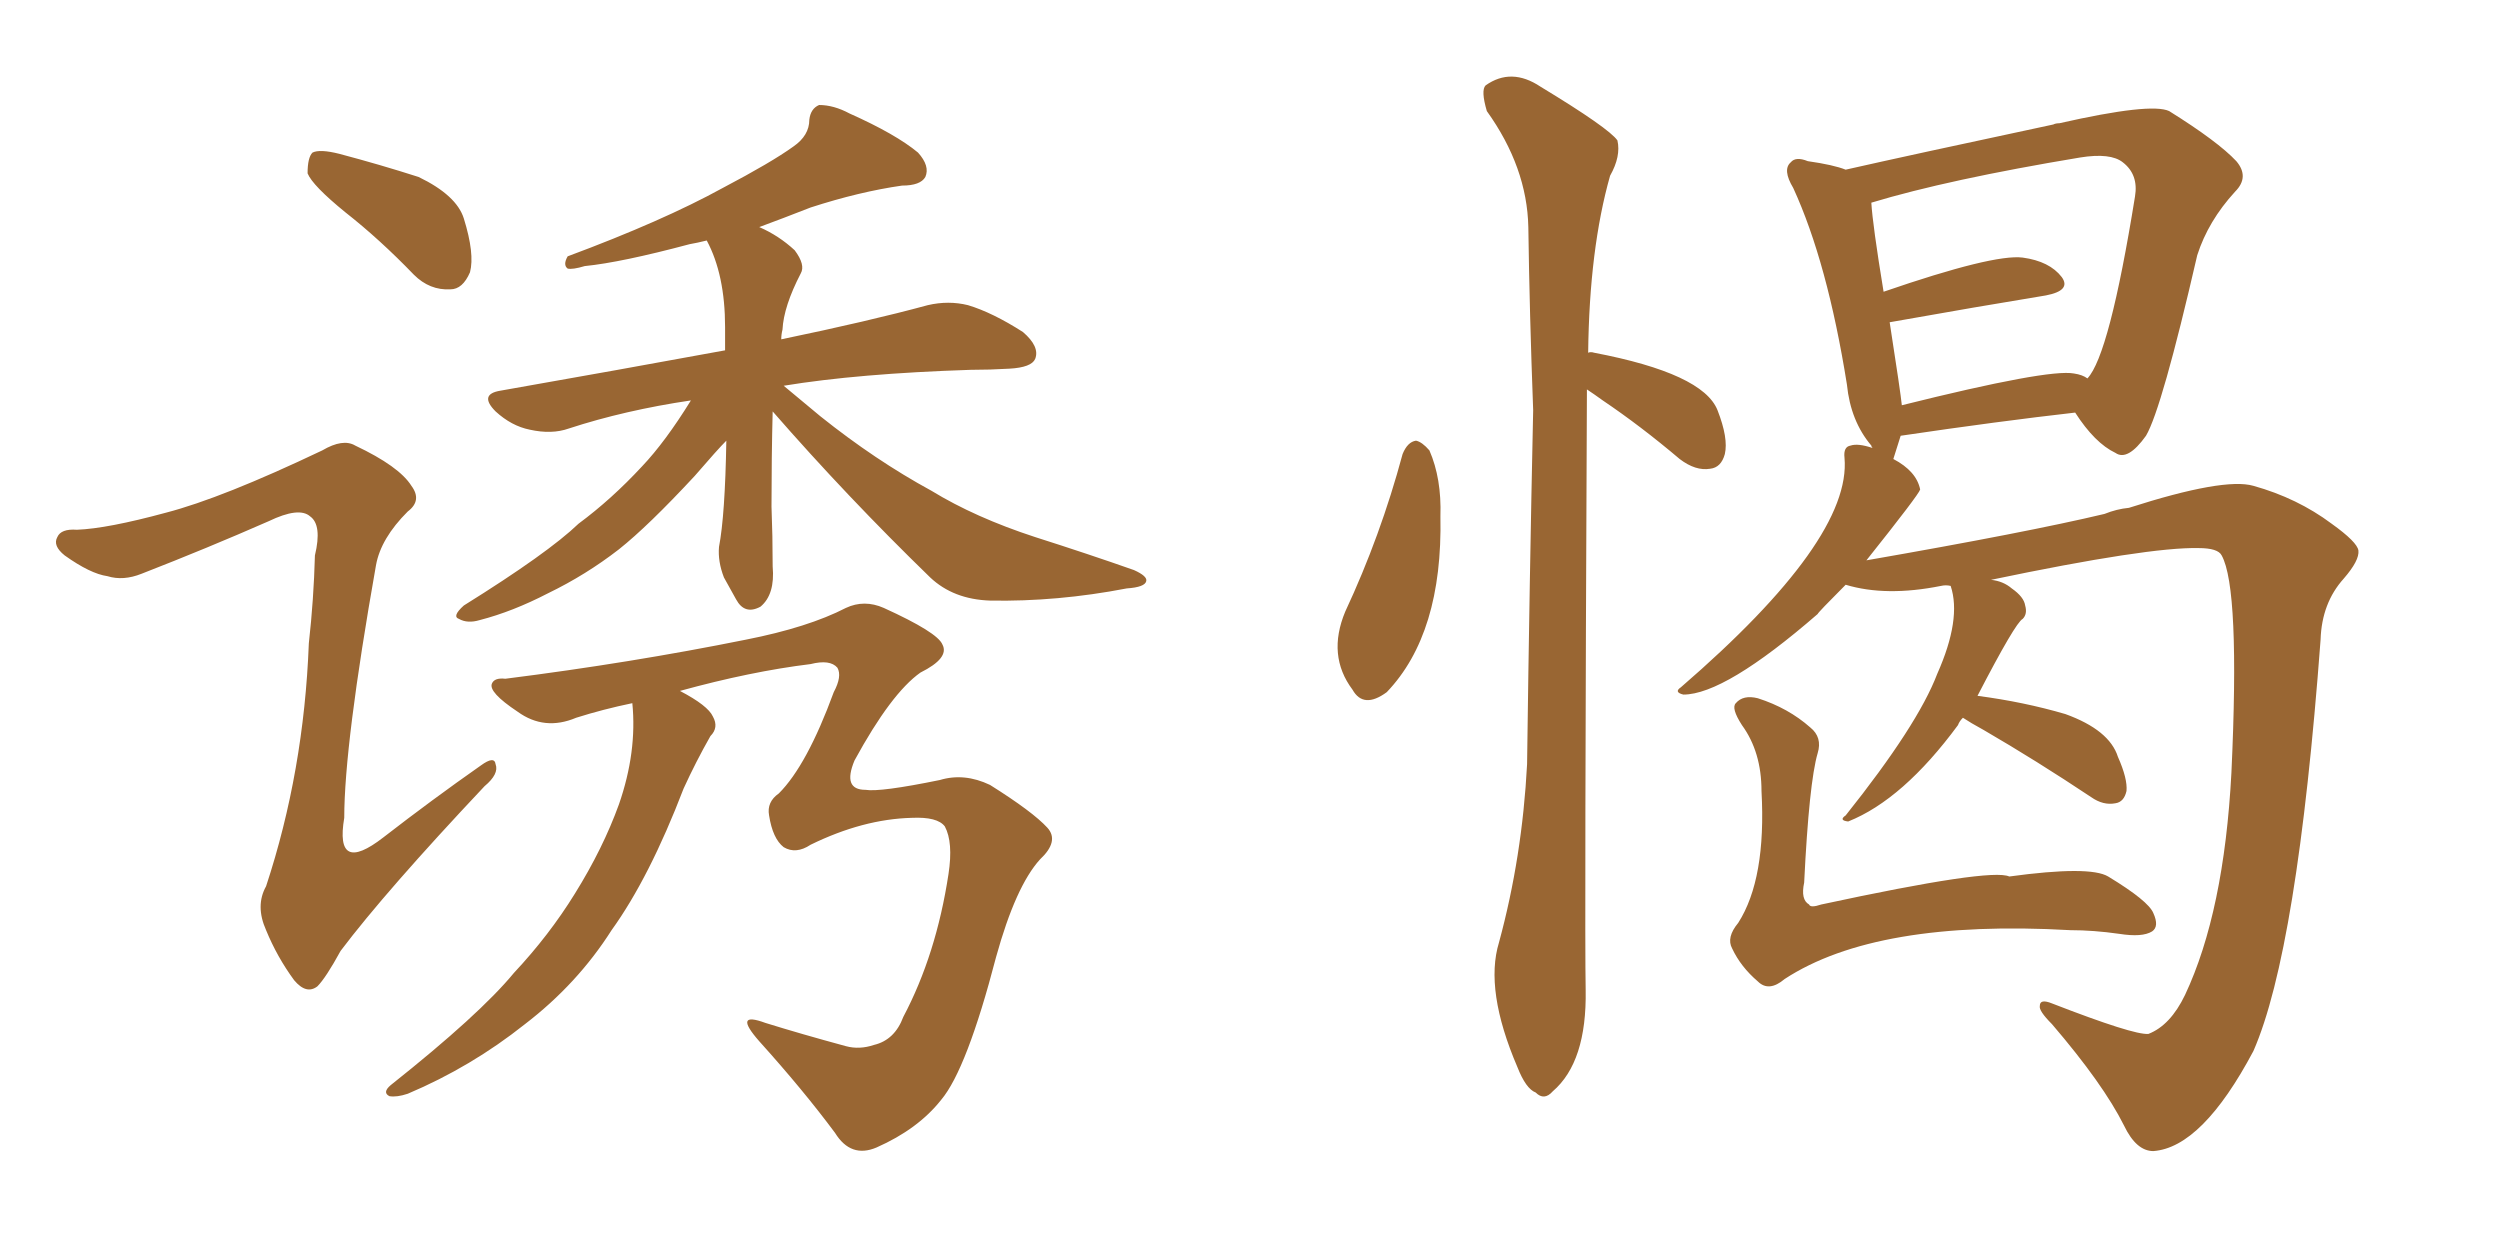 <svg xmlns="http://www.w3.org/2000/svg" xmlns:xlink="http://www.w3.org/1999/xlink" width="300" height="150"><path fill="#996633" padding="10" d="M41.46 25.49L41.46 25.49Q37.50 22.27 36.91 20.80L36.91 20.80Q36.91 18.90 37.50 18.31L37.50 18.31Q38.38 17.87 40.72 18.46L40.72 18.46Q45.70 19.78 50.24 21.24L50.24 21.24Q54.79 23.44 55.66 26.22L55.66 26.22Q56.98 30.47 56.40 32.67L56.40 32.67Q55.52 34.72 54.05 34.72L54.05 34.72Q51.56 34.86 49.66 32.96L49.66 32.96Q45.56 28.71 41.46 25.49ZM92.72 49.37L92.72 49.37Q92.58 54.93 92.58 60.79L92.58 60.79Q92.72 64.31 92.72 67.97L92.72 67.97Q93.02 71.34 91.26 72.80L91.26 72.80Q89.36 73.83 88.33 71.92L88.33 71.92Q87.45 70.31 86.87 69.29L86.87 69.29Q86.13 67.38 86.28 65.63L86.28 65.63Q87.01 61.82 87.16 52.88L87.16 52.88Q86.13 53.91 83.35 57.13L83.35 57.13Q77.78 63.13 74.27 65.92L74.27 65.92Q70.31 68.99 65.77 71.19L65.77 71.19Q61.52 73.39 57.57 74.41L57.57 74.41Q56.10 74.85 55.08 74.27L55.08 74.27Q54.20 73.97 55.66 72.66L55.66 72.66Q65.77 66.36 69.43 62.84L69.43 62.84Q73.39 59.91 77.05 55.96L77.05 55.96Q79.83 53.03 82.91 48.05L82.91 48.05Q75 49.22 68.26 51.42L68.26 51.42Q66.21 52.15 63.57 51.56L63.57 51.56Q61.38 51.12 59.47 49.37L59.47 49.37Q57.42 47.31 60.06 46.88L60.06 46.88Q74.27 44.38 87.01 42.04L87.01 42.04Q87.01 40.58 87.01 39.26L87.01 39.26Q87.01 32.96 84.81 28.86L84.81 28.86Q83.64 29.15 82.76 29.30L82.76 29.30Q74.56 31.49 70.17 31.93L70.17 31.93Q68.70 32.37 68.12 32.23L68.12 32.23Q67.53 31.79 68.12 30.76L68.12 30.76Q79.54 26.51 86.72 22.56L86.72 22.56Q92.58 19.48 95.21 17.58L95.21 17.58Q97.12 16.26 97.12 14.36L97.12 14.36Q97.27 13.04 98.29 12.60L98.29 12.60Q100.05 12.60 101.95 13.62L101.95 13.62Q107.52 16.11 110.16 18.31L110.16 18.31Q111.62 19.92 111.04 21.24L111.04 21.24Q110.45 22.27 108.25 22.27L108.25 22.27Q103.13 23.00 97.27 24.90L97.27 24.90Q93.90 26.22 91.11 27.25L91.11 27.25Q93.46 28.27 95.36 30.03L95.36 30.03Q96.68 31.79 96.09 32.81L96.09 32.81Q94.04 36.77 93.90 39.55L93.90 39.55Q93.75 40.14 93.75 40.72L93.75 40.72Q104.30 38.53 111.33 36.62L111.33 36.62Q113.82 36.04 116.16 36.62L116.16 36.62Q119.09 37.50 122.75 39.84L122.75 39.84Q124.80 41.60 124.22 43.07L124.22 43.07Q123.78 44.09 121.14 44.24L121.14 44.24Q118.80 44.38 116.46 44.38L116.46 44.38Q102.98 44.82 94.04 46.29L94.04 46.29Q95.80 47.75 98.44 49.95L98.44 49.95Q105.03 55.22 111.77 58.89L111.77 58.89Q117.04 62.11 124.22 64.45L124.22 64.45Q130.66 66.50 136.08 68.41L136.08 68.41Q137.70 69.14 137.55 69.73L137.55 69.73Q137.40 70.46 135.21 70.61L135.21 70.61Q126.86 72.22 118.80 72.07L118.80 72.07Q114.40 71.92 111.62 69.29L111.62 69.29Q101.66 59.62 92.72 49.37ZM93.46 95.21L93.46 95.21Q96.83 91.85 100.05 83.06L100.05 83.06Q101.07 81.15 100.49 80.13L100.49 80.13Q99.61 79.10 97.27 79.69L97.27 79.69Q90.09 80.57 81.59 82.91L81.59 82.91Q84.96 84.67 85.55 85.99L85.55 85.99Q86.28 87.30 85.25 88.33L85.25 88.33Q83.50 91.41 82.03 94.63L82.03 94.63Q77.93 105.32 73.39 111.62L73.39 111.62Q69.29 118.07 62.99 122.90L62.99 122.90Q56.54 128.03 48.93 131.25L48.93 131.25Q47.61 131.69 46.73 131.54L46.73 131.54Q45.85 131.10 46.88 130.22L46.88 130.22Q57.57 121.73 61.67 116.75L61.67 116.75Q65.92 112.21 68.99 107.23L68.99 107.23Q72.36 101.81 74.27 96.53L74.27 96.53Q76.46 90.23 75.88 84.38L75.88 84.38Q72.36 85.11 69.14 86.13L69.14 86.13Q65.33 87.74 62.11 85.40L62.11 85.40Q58.59 83.06 59.03 82.03L59.03 82.03Q59.33 81.30 60.64 81.45L60.64 81.45Q75.73 79.54 89.50 76.76L89.50 76.76Q96.97 75.29 101.51 72.95L101.51 72.95Q103.71 71.92 106.05 72.95L106.05 72.95Q112.50 75.88 113.09 77.34L113.09 77.34Q113.96 78.96 110.45 80.71L110.45 80.71Q106.93 83.20 102.54 91.26L102.54 91.26Q101.07 94.78 103.86 94.78L103.86 94.78Q105.62 95.07 112.79 93.60L112.79 93.60Q115.72 92.72 118.80 94.19L118.80 94.19Q123.93 97.41 125.68 99.32L125.68 99.32Q127.15 100.93 124.80 103.13L124.80 103.13Q121.88 106.35 119.53 114.84L119.53 114.84Q116.02 128.32 112.94 131.98L112.94 131.98Q110.16 135.50 105.18 137.70L105.18 137.70Q102.10 139.01 100.20 135.94L100.20 135.94Q96.39 130.81 91.11 124.95L91.11 124.95Q87.89 121.29 91.85 122.75L91.85 122.75Q96.09 124.07 101.51 125.54L101.51 125.54Q103.13 125.98 104.88 125.39L104.88 125.39Q107.37 124.80 108.40 122.02L108.40 122.02Q112.35 114.55 113.82 104.88L113.82 104.88Q114.40 101.07 113.38 99.17L113.38 99.17Q112.50 98.00 109.42 98.14L109.42 98.14Q103.56 98.29 97.27 101.37L97.27 101.37Q95.51 102.54 94.04 101.66L94.04 101.66Q92.72 100.63 92.29 97.85L92.29 97.85Q91.99 96.24 93.46 95.21ZM19.92 61.52L19.92 61.52L19.92 61.52Q26.66 59.77 38.67 54.05L38.67 54.05Q41.16 52.59 42.63 53.47L42.63 53.47Q47.90 55.96 49.37 58.30L49.37 58.30Q50.68 60.06 48.93 61.38L48.93 61.38Q45.70 64.60 45.12 67.82L45.12 67.82Q41.31 89.36 41.31 98.14L41.31 98.14Q40.14 105.03 46.00 100.49L46.00 100.49Q51.86 95.95 57.71 91.85L57.71 91.85Q59.33 90.67 59.47 91.70L59.47 91.70Q59.91 92.87 58.15 94.34L58.15 94.34Q46.29 106.93 40.87 114.11L40.87 114.11Q39.11 117.33 38.09 118.36L38.09 118.36Q36.77 119.38 35.30 117.63L35.30 117.63Q33.25 114.84 31.93 111.62L31.93 111.62Q30.62 108.69 31.93 106.35L31.93 106.35Q36.47 92.58 37.06 77.20L37.06 77.20Q37.65 71.92 37.79 66.65L37.79 66.65Q38.67 62.99 37.21 61.96L37.21 61.96Q35.89 60.79 32.23 62.55L32.23 62.55Q24.90 65.77 16.99 68.85L16.99 68.85Q14.79 69.73 12.89 69.14L12.89 69.14Q10.84 68.85 7.76 66.65L7.76 66.65Q6.30 65.48 6.88 64.45L6.88 64.45Q7.32 63.43 9.23 63.57L9.23 63.57Q12.89 63.43 19.92 61.52ZM168.31 54.49L168.31 54.49Q168.90 53.03 169.92 52.88L169.92 52.88Q170.65 53.03 171.53 54.05L171.53 54.05Q173.00 57.42 172.85 61.96L172.85 61.96Q173.14 76.03 166.41 83.06L166.41 83.06Q163.62 85.11 162.30 82.76L162.30 82.76Q159.23 78.66 161.43 73.39L161.43 73.39Q165.67 64.31 168.31 54.49ZM190.43 46.73L190.43 46.73Q190.14 111.62 190.28 118.80L190.28 118.80Q190.43 127.44 186.33 130.96L186.33 130.96Q185.30 132.13 184.28 131.10L184.28 131.10Q183.11 130.66 182.08 128.03L182.08 128.03Q178.13 118.80 179.88 113.09L179.88 113.09Q182.67 102.83 183.25 91.70L183.25 91.70Q183.54 69.58 183.98 49.22L183.98 49.22Q183.54 37.50 183.40 27.25L183.40 27.25Q183.25 20.07 178.42 13.33L178.42 13.33Q177.69 10.84 178.27 10.25L178.27 10.25Q181.35 8.06 184.86 10.40L184.86 10.40Q193.07 15.38 194.09 16.85L194.09 16.85Q194.53 18.75 193.21 21.09L193.21 21.09Q190.72 29.88 190.58 42.33L190.58 42.33Q190.87 42.19 191.31 42.33L191.31 42.33Q204.35 44.82 206.10 49.22L206.10 49.22Q207.42 52.59 206.98 54.49L206.98 54.49Q206.54 56.10 205.22 56.25L205.22 56.25Q203.47 56.54 201.56 55.08L201.56 55.08Q196.88 51.12 192.33 48.05L192.33 48.05Q191.31 47.31 190.43 46.73ZM235.55 86.13L235.55 86.13Q235.11 86.57 234.96 87.01L234.96 87.01Q228.37 95.95 221.78 98.58L221.78 98.58Q220.61 98.44 221.48 97.85L221.48 97.85Q230.13 87.01 232.47 80.86L232.47 80.86Q235.40 74.27 234.08 70.31L234.08 70.31Q233.50 70.17 232.91 70.31L232.91 70.31Q226.32 71.63 221.48 70.17L221.48 70.17Q218.12 73.54 218.12 73.68L218.12 73.68Q206.98 83.35 202.00 83.35L202.00 83.35Q200.83 83.06 201.71 82.47L201.71 82.47Q222.22 64.75 221.34 54.93L221.34 54.93Q221.19 53.61 222.07 53.47L222.07 53.47Q222.95 53.17 224.71 53.76L224.71 53.76Q224.56 53.61 224.56 53.47L224.56 53.47Q222.07 50.54 221.63 46.14L221.63 46.14Q219.29 31.49 215.19 22.56L215.19 22.56Q213.87 20.36 214.89 19.48L214.89 19.48Q215.48 18.75 216.94 19.34L216.94 19.34Q220.02 19.78 221.48 20.36L221.48 20.36Q229.25 18.60 246.39 14.94L246.39 14.94Q246.68 14.79 247.12 14.79L247.12 14.79Q258.11 12.30 260.30 13.33L260.30 13.33Q266.16 16.99 268.36 19.34L268.36 19.34Q269.97 21.24 268.21 23.00L268.21 23.00Q264.99 26.51 263.67 30.62L263.67 30.62Q259.42 49.07 257.52 52.29L257.52 52.29Q255.32 55.37 253.86 54.35L253.86 54.35Q251.37 53.17 249.02 49.51L249.02 49.51Q239.94 50.54 228.08 52.29L228.08 52.29Q227.34 54.64 227.20 55.08L227.20 55.08Q229.98 56.54 230.42 58.74L230.42 58.74Q230.27 59.33 223.97 67.24L223.97 67.24Q243.31 63.87 252.54 61.67L252.54 61.67Q254.00 61.08 255.47 60.94L255.47 60.94Q266.89 57.28 270.41 58.30L270.41 58.30Q275.68 59.77 279.79 62.84L279.79 62.84Q282.86 65.04 283.01 66.06L283.01 66.06Q283.15 67.24 281.25 69.43L281.25 69.43Q278.61 72.36 278.47 76.76L278.47 76.76Q275.68 114.11 270.41 126.12L270.41 126.12Q264.26 137.70 258.40 138.13L258.40 138.13Q256.35 138.13 254.88 135.06L254.88 135.06Q252.39 130.08 246.24 122.90L246.24 122.90Q244.63 121.29 244.78 120.70L244.78 120.70Q244.78 119.82 246.24 120.41L246.24 120.41Q256.05 124.22 257.81 124.07L257.81 124.07Q260.45 123.05 262.21 119.38L262.21 119.38Q266.89 109.42 267.77 92.72L267.77 92.72Q268.80 70.61 266.60 66.65L266.60 66.65Q266.16 65.77 263.82 65.77L263.82 65.77Q257.81 65.63 238.92 69.58L238.92 69.58Q240.38 69.73 241.41 70.61L241.41 70.61Q242.87 71.63 243.02 72.66L243.02 72.66Q243.31 73.68 242.72 74.27L242.72 74.27Q241.85 74.71 237.30 83.50L237.30 83.50Q242.87 84.23 247.85 85.69L247.85 85.69Q253.13 87.60 254.15 90.82L254.15 90.82Q255.32 93.46 255.18 94.92L255.18 94.92Q254.88 96.24 253.86 96.39L253.86 96.39Q252.39 96.68 250.93 95.65L250.93 95.65Q244.34 91.26 238.04 87.60L238.04 87.60Q236.43 86.72 235.55 86.13ZM248.88 44.82L248.88 44.82Q249.90 44.97 250.49 45.41L250.49 45.41Q253.13 42.63 256.20 23.58L256.20 23.58Q256.64 20.95 254.74 19.48L254.74 19.48Q253.27 18.31 249.61 18.90L249.61 18.90Q233.79 21.53 224.56 24.32L224.56 24.32Q224.71 26.95 226.03 35.01L226.03 35.01Q239.21 30.47 242.72 30.91L242.72 30.91Q245.95 31.35 247.41 33.25L247.41 33.25Q248.58 34.86 245.51 35.45L245.51 35.45Q237.45 36.77 226.76 38.67L226.76 38.67Q228.08 47.17 228.22 48.63L228.22 48.63Q245.80 44.24 248.88 44.82ZM218.12 90.38L218.12 90.38L218.12 90.38Q217.09 93.90 216.50 105.91L216.50 105.91Q216.06 107.96 217.09 108.54L217.09 108.54Q217.24 108.98 218.55 108.54L218.55 108.54Q238.92 104.15 241.11 105.18L241.11 105.18Q250.78 103.86 252.98 105.18L252.98 105.18Q257.81 108.11 258.40 109.57L258.40 109.57Q259.13 111.18 258.25 111.77L258.25 111.77Q257.08 112.50 254.30 112.06L254.30 112.06Q251.22 111.62 248.44 111.62L248.44 111.62Q225.15 110.30 214.16 117.48L214.16 117.48Q212.26 119.09 210.94 117.77L210.94 117.77Q208.89 116.02 207.86 113.82L207.86 113.82Q207.13 112.50 208.59 110.74L208.59 110.74Q211.96 105.47 211.38 94.92L211.38 94.92Q211.38 90.23 209.03 87.01L209.03 87.01Q207.71 84.96 208.30 84.38L208.30 84.38Q209.18 83.35 210.94 83.79L210.94 83.79Q214.60 84.96 217.24 87.30L217.24 87.30Q218.70 88.48 218.12 90.38Z"/></svg>
